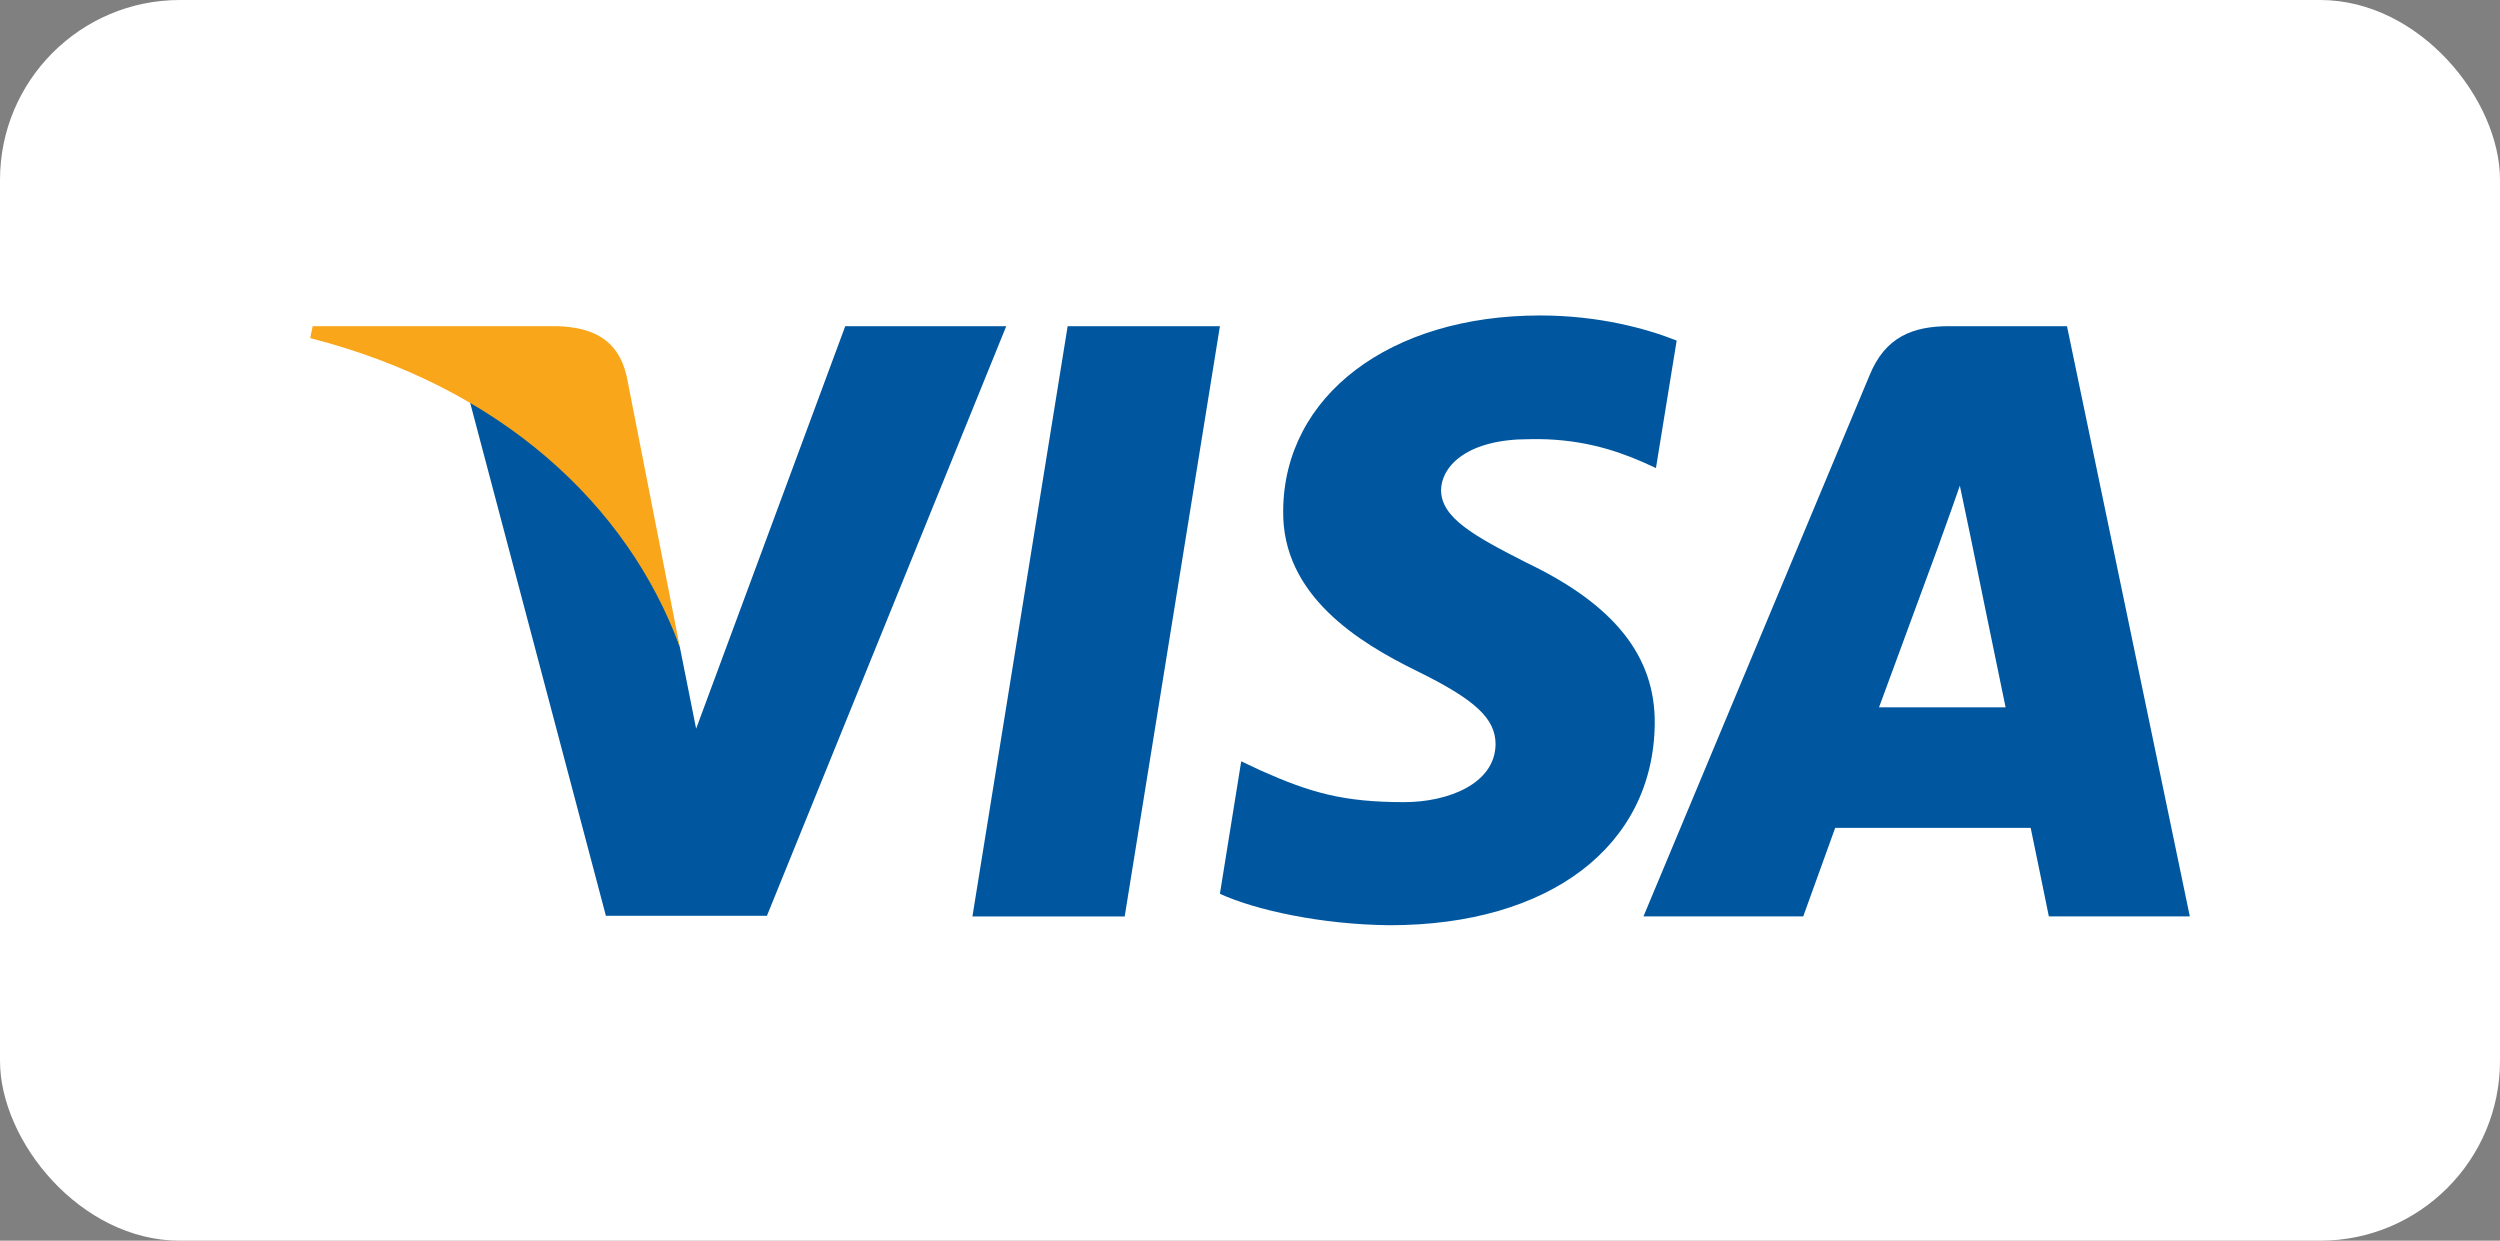 <svg width="403" height="200" viewBox="0 0 403 200" fill="none" xmlns="http://www.w3.org/2000/svg">
<rect x="0" y="0" width="403" height="200" fill="#808080" stroke="none"/>
<rect width="403" height="200" rx="29" fill="white"/>
<path d="M181.3 147.729H156.755L172.107 52.578H196.651L181.3 147.729Z" fill="#00579F"/>
<path d="M270.278 54.904C265.437 52.979 257.758 50.853 248.263 50.853C224.024 50.853 206.955 63.809 206.85 82.332C206.649 95.999 219.071 103.589 228.362 108.146C237.858 112.803 241.086 115.842 241.086 119.992C240.989 126.367 233.413 129.305 226.346 129.305C216.546 129.305 211.296 127.79 203.316 124.244L200.084 122.723L196.649 144.083C202.406 146.712 213.012 149.044 224.024 149.147C249.778 149.147 266.545 136.391 266.744 116.652C266.842 105.82 260.282 97.52 246.141 90.738C237.556 86.385 232.299 83.449 232.299 78.995C232.399 74.945 236.745 70.797 246.436 70.797C254.416 70.594 260.278 72.517 264.72 74.441L266.94 75.451L270.278 54.904V54.904Z" fill="#00579F"/>
<path d="M302.9 114.02C304.922 108.554 312.7 87.398 312.7 87.398C312.598 87.601 314.717 81.831 315.929 78.288L317.645 86.487C317.645 86.487 322.293 109.263 323.302 114.02C319.466 114.02 307.749 114.02 302.9 114.02ZM333.198 52.578H314.213C308.358 52.578 303.91 54.297 301.384 60.473L264.925 147.727H290.68C290.68 147.727 294.92 135.984 295.831 133.454C298.656 133.454 323.71 133.454 327.345 133.454C328.05 136.795 330.274 147.727 330.274 147.727H353L333.198 52.578V52.578Z" fill="#00579F"/>
<path d="M136.254 52.578L112.216 117.462L109.589 104.303C105.145 89.119 91.207 72.621 75.654 64.419L97.671 147.628H123.627L162.208 52.578H136.254V52.578Z" fill="#00579F"/>
<path d="M89.895 52.578H50.404L50 54.501C80.805 62.397 101.207 81.43 109.589 104.307L101.004 60.576C99.591 54.499 95.248 52.779 89.895 52.578Z" fill="#FAA61A"/>
</svg>
